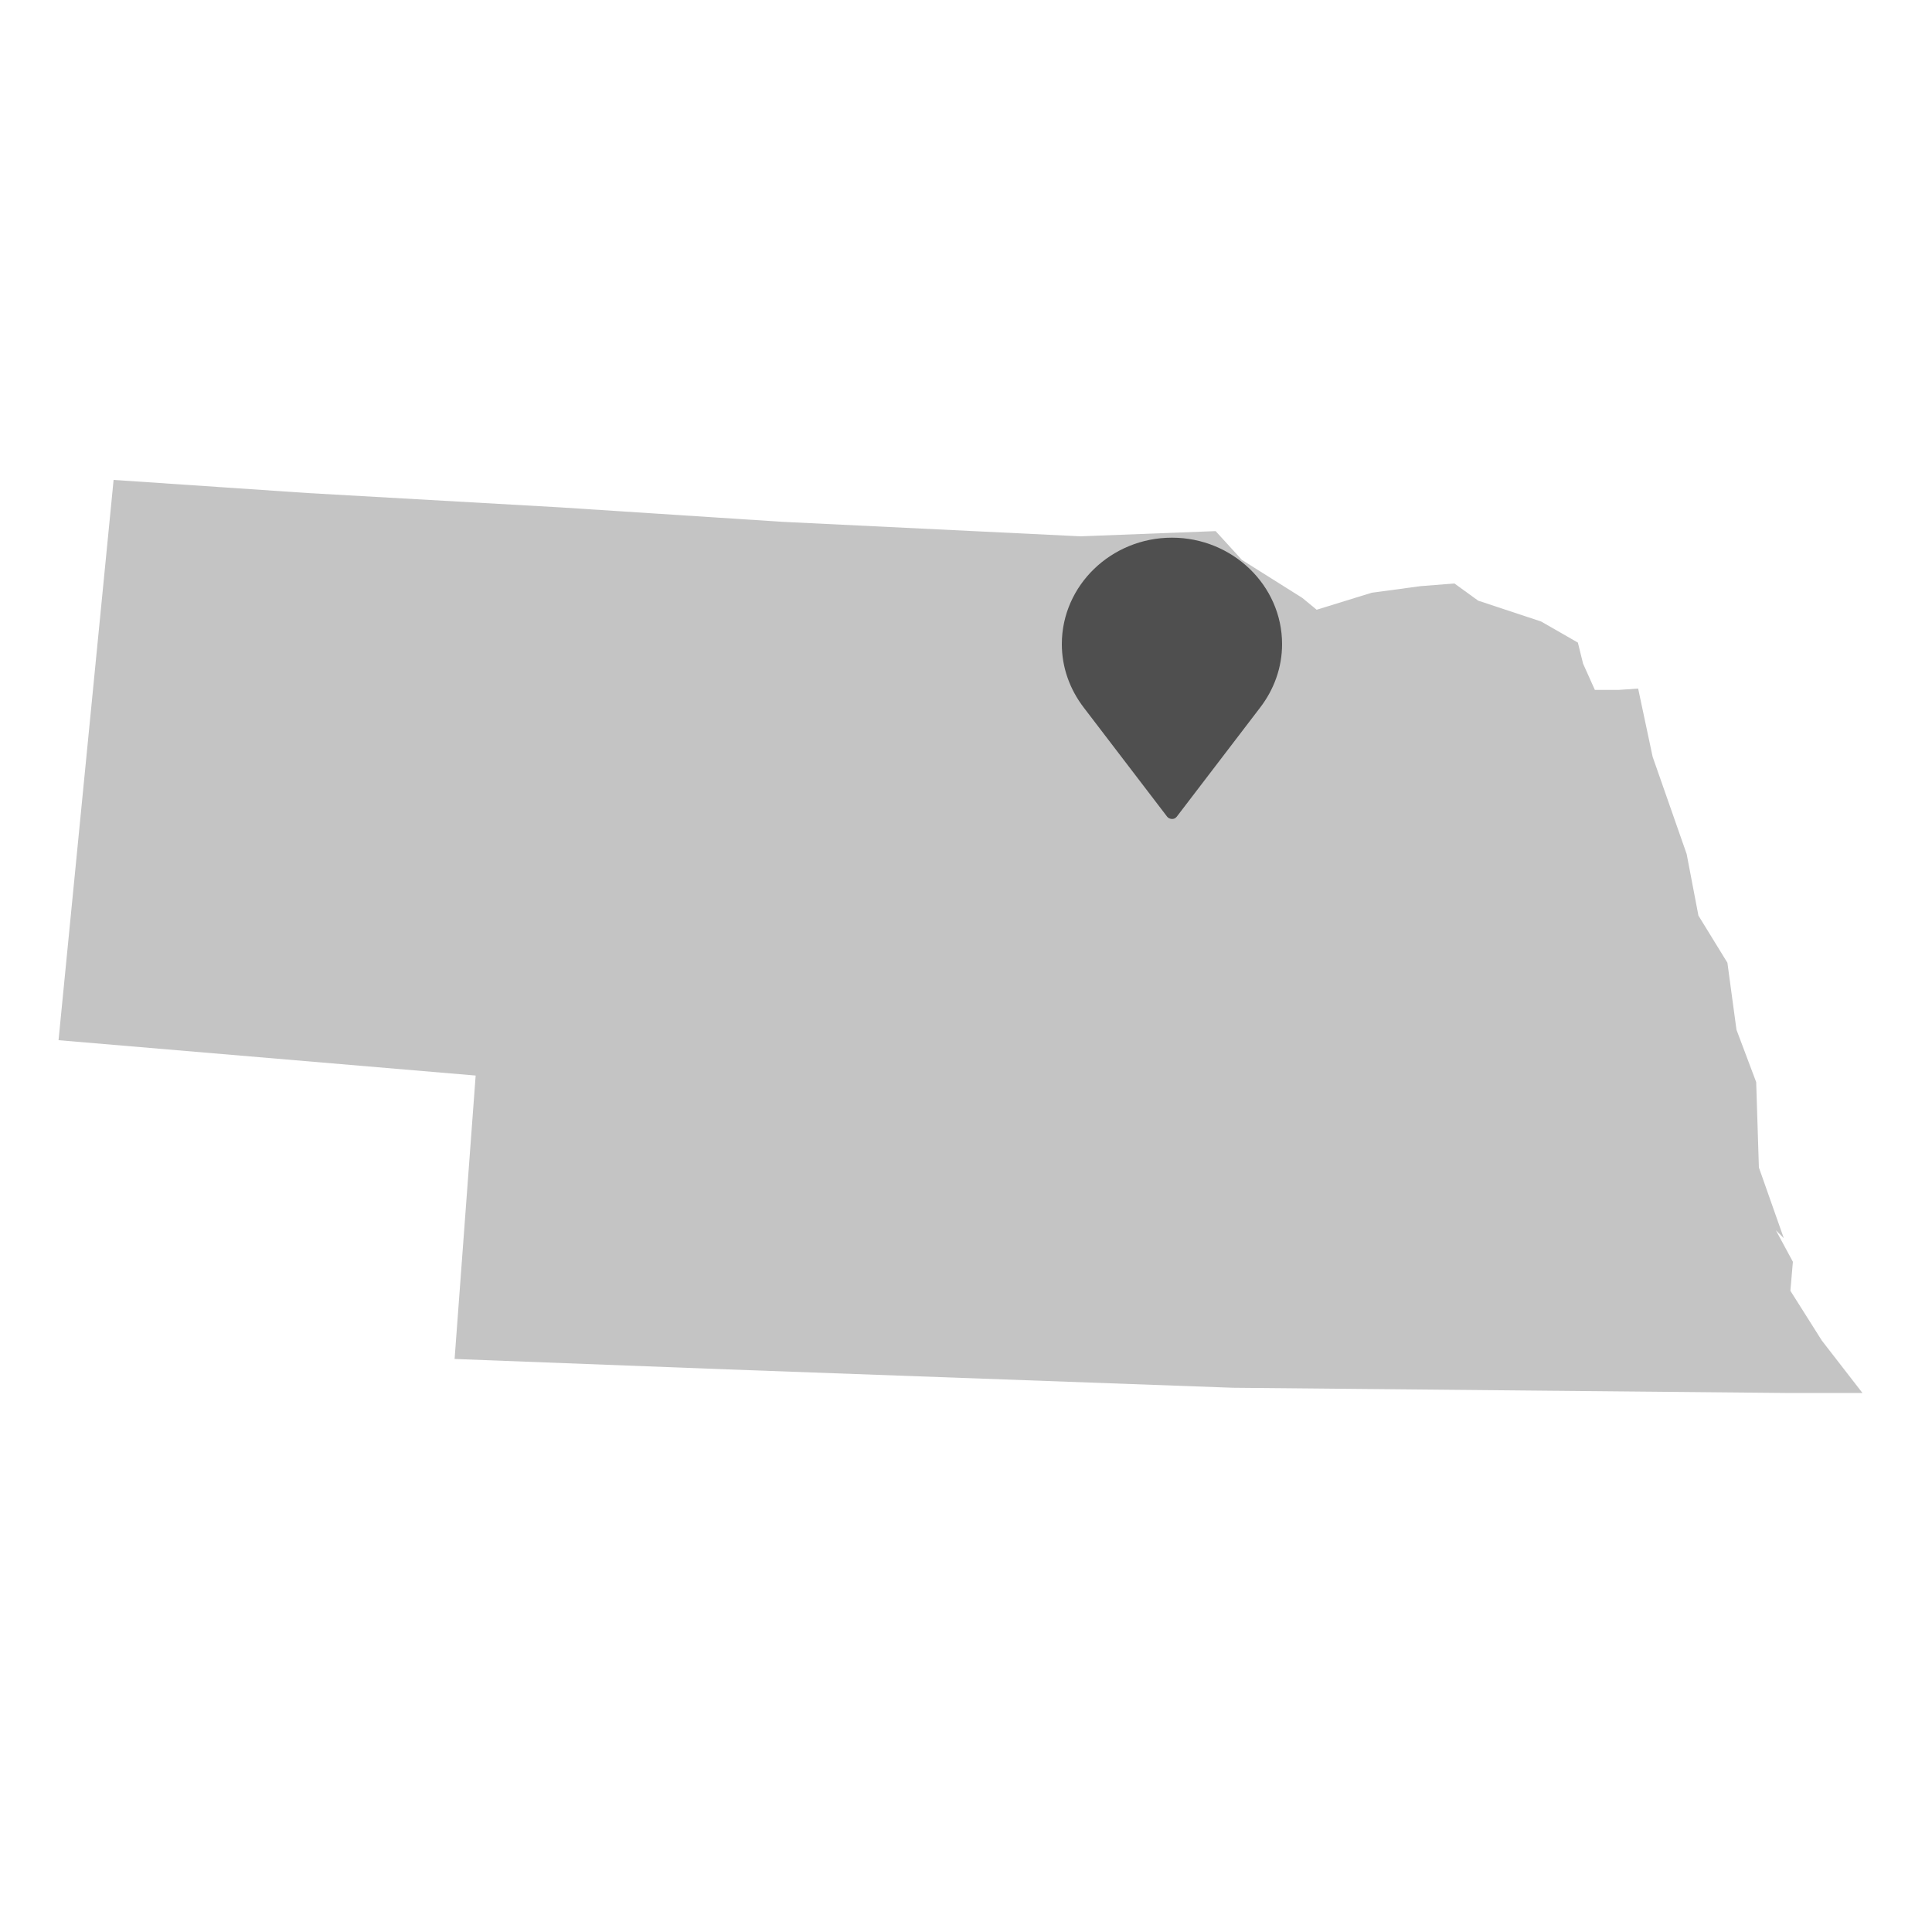 <?xml version="1.0" encoding="UTF-8"?><svg xmlns="http://www.w3.org/2000/svg" viewBox="0 0 100 100"><defs><style>.cls-1{fill:#c4c4c4;}.cls-2{fill:#4f4f4f;}</style></defs><g id="maps"><polygon class="cls-1" points="91.92 63.68 92.8 65.31 92.67 66.81 94.3 69.39 96.4 72.1 92.4 72.1 63.81 71.83 37.66 70.88 23.53 70.34 24.62 55.67 3.03 53.84 5.88 24.84 15.93 25.52 28.97 26.26 40.51 27.01 55.93 27.76 62.92 27.49 64.28 28.98 67.41 30.95 68.15 31.56 71 30.68 73.52 30.34 75.28 30.2 76.51 31.09 79.77 32.17 81.67 33.26 81.94 34.35 82.55 35.71 83.77 35.71 84.79 35.64 85.54 39.17 87.3 44.2 87.91 47.39 89.41 49.83 89.88 53.3 90.9 56.01 91.04 60.43 92.33 64.09 91.92 63.68"/></g><g id="black_pins"><path class="cls-2" d="M60.66,27.83c-3.14,0-5.7,2.47-5.7,5.51,0,1.2,.41,2.34,1.14,3.29l4.31,5.64c.1,.13,.32,.16,.44,.06l.06-.06,4.31-5.64c.73-.95,1.14-2.09,1.14-3.29,0-3.04-2.57-5.51-5.7-5.51h0Z"/></g></svg>
